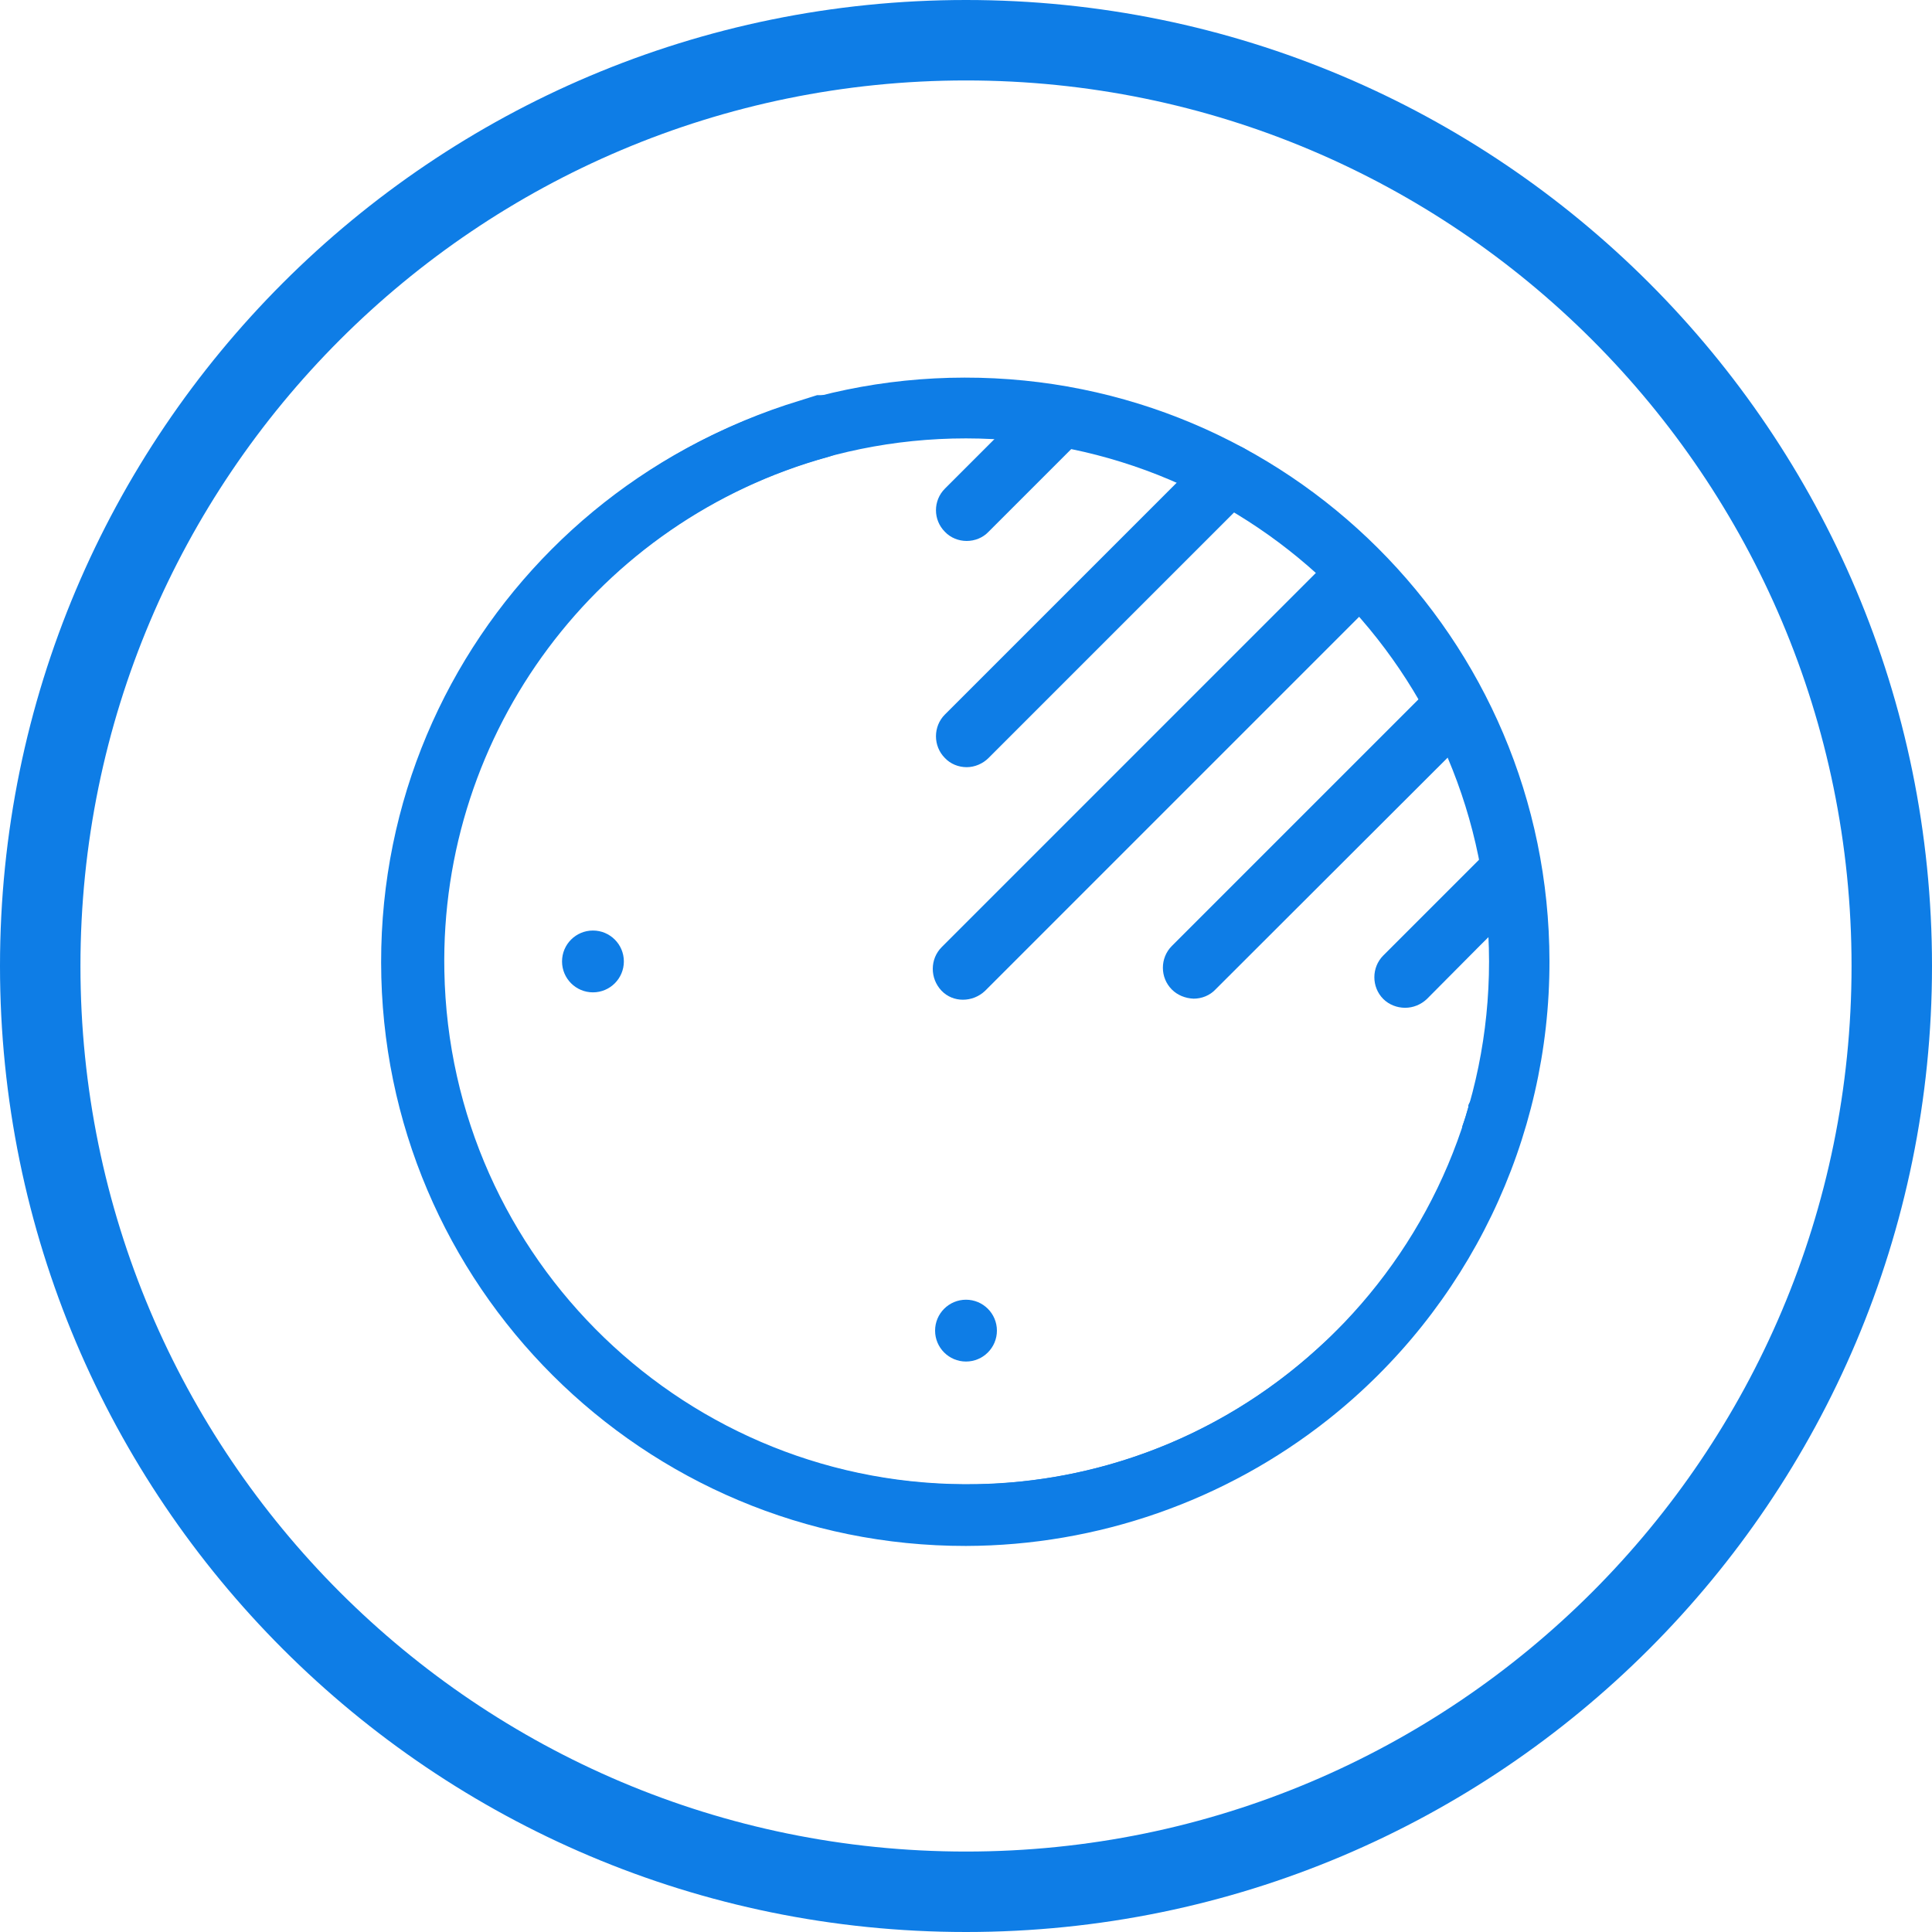 <?xml version="1.0"?>
<svg width="89" height="89" viewBox="0 0 89 89" fill="none" xmlns="http://www.w3.org/2000/svg">
<path d="M44.5 0C19.92 0 0 19.92 0 44.5C0 69.08 19.92 89 44.5 89C69.08 89 89 69.08 89 44.5C89 19.92 69.08 0 44.5 0ZM44.5 85.294C21.975 85.294 3.706 67.025 3.706 44.5C3.706 21.975 21.975 3.706 44.5 3.706C67.025 3.706 85.294 21.975 85.294 44.5C85.294 67.025 67.025 85.294 44.5 85.294Z" fill="#0E7DE6"/>
<path d="M44.5 71.216C29.645 71.232 17.573 59.209 17.557 44.338C17.541 29.483 29.564 17.412 44.435 17.395C59.306 17.379 71.362 29.402 71.378 44.273C71.394 52.494 67.64 60.277 61.183 65.391C56.442 69.145 50.552 71.2 44.5 71.216ZM44.5 20.195C31.198 20.195 20.405 30.988 20.405 44.29C20.405 57.591 31.198 68.384 44.5 68.384C57.801 68.384 68.595 57.591 68.595 44.29C68.579 30.988 57.801 20.211 44.5 20.195Z" fill="#0E7DE6"/>
<path d="M68.271 31.878C67.883 31.182 67.009 30.923 66.313 31.312C66.216 31.36 66.119 31.441 66.038 31.506L65.31 32.25L53.983 43.577C53.432 44.128 53.432 45.034 53.983 45.584C54.242 45.843 54.598 45.989 54.986 46.005C55.358 46.005 55.73 45.859 55.989 45.584L66.75 34.839L68.158 33.431C68.498 32.978 68.546 32.363 68.271 31.878Z" fill="#0E7DE6"/>
<path d="M70.763 39.597C70.391 38.901 69.517 38.642 68.805 39.014C68.676 39.079 68.579 39.16 68.482 39.257L67.786 39.953L63.724 44.014C63.174 44.565 63.174 45.471 63.724 46.021C63.983 46.28 64.355 46.425 64.727 46.425C65.1 46.425 65.456 46.28 65.731 46.021L68.19 43.545L70.52 41.231C70.957 40.81 71.055 40.131 70.763 39.597Z" fill="#0E7DE6"/>
<path d="M63.449 25.907C63.368 25.794 63.271 25.697 63.158 25.599C62.608 25.163 61.815 25.211 61.313 25.697L60.245 26.765L43.384 43.626C42.834 44.176 42.834 45.066 43.367 45.633C43.901 46.199 44.808 46.183 45.374 45.649L62.284 28.739L63.303 27.719C63.773 27.218 63.837 26.457 63.449 25.907Z" fill="#0E7DE6"/>
<path d="M69.55 50.293L69.145 50.131C68.53 50.002 67.899 50.325 67.64 50.908V51.005C67.559 51.296 67.478 51.571 67.365 51.879C67.365 51.879 67.365 52.008 67.365 52.073C67.203 52.559 67.025 53.028 66.831 53.497C66.232 54.921 65.504 56.297 64.663 57.591C64.291 58.157 63.886 58.691 63.449 59.209C63.142 59.614 62.802 60.002 62.462 60.374L62.284 60.569C62.025 60.86 61.766 61.119 61.523 61.345C61.362 61.523 61.184 61.685 61.006 61.847C60.65 62.17 60.294 62.494 59.922 62.802C55.73 66.313 50.471 68.271 45.002 68.368C31.7 68.611 20.713 58.028 20.47 44.727C20.26 33.723 27.542 23.981 38.141 21.052L38.416 20.955C39.063 20.761 39.484 20.13 39.403 19.467C39.387 19.321 39.338 19.175 39.29 19.046C39.063 18.48 38.481 18.124 37.866 18.204H37.639L36.199 18.658C22.088 23.35 14.451 38.594 19.143 52.704C22.833 63.821 33.302 71.281 45.002 71.135C56.167 70.957 66.038 63.853 69.76 53.335L70.051 52.526C70.132 52.251 70.197 52.008 70.278 51.749C70.359 51.167 70.067 50.584 69.55 50.293Z" fill="#0E7DE6"/>
<path d="M57.3 20.648C56.717 20.324 55.989 20.438 55.536 20.923L54.193 22.25L43.529 32.914C42.979 33.464 42.979 34.37 43.529 34.92C43.788 35.196 44.16 35.341 44.532 35.341C44.904 35.341 45.277 35.179 45.536 34.92L56.863 23.593L57.688 22.768C58.19 22.218 58.157 21.376 57.623 20.875C57.526 20.777 57.413 20.713 57.3 20.648Z" fill="#0E7DE6"/>
<path d="M49.565 17.962C48.982 17.654 48.254 17.767 47.785 18.237L45.762 20.276L43.529 22.509C42.979 23.059 42.979 23.949 43.529 24.499C43.788 24.774 44.16 24.92 44.532 24.92C44.904 24.92 45.277 24.774 45.536 24.499L49.096 20.939L49.921 20.114C50.439 19.596 50.439 18.738 49.921 18.221C49.808 18.107 49.694 18.026 49.565 17.962Z" fill="#0E7DE6"/>
<path d="M44.5 62.721C45.286 62.721 45.924 62.083 45.924 61.297C45.924 60.511 45.286 59.873 44.5 59.873C43.714 59.873 43.076 60.511 43.076 61.297C43.076 62.083 43.714 62.721 44.5 62.721Z" fill="#0E7DE6"/>
<path d="M27.315 45.714C28.101 45.714 28.739 45.076 28.739 44.29C28.739 43.503 28.101 42.866 27.315 42.866C26.529 42.866 25.891 43.503 25.891 44.29C25.891 45.076 26.529 45.714 27.315 45.714Z" fill="#0E7DE6"/>
</svg>
